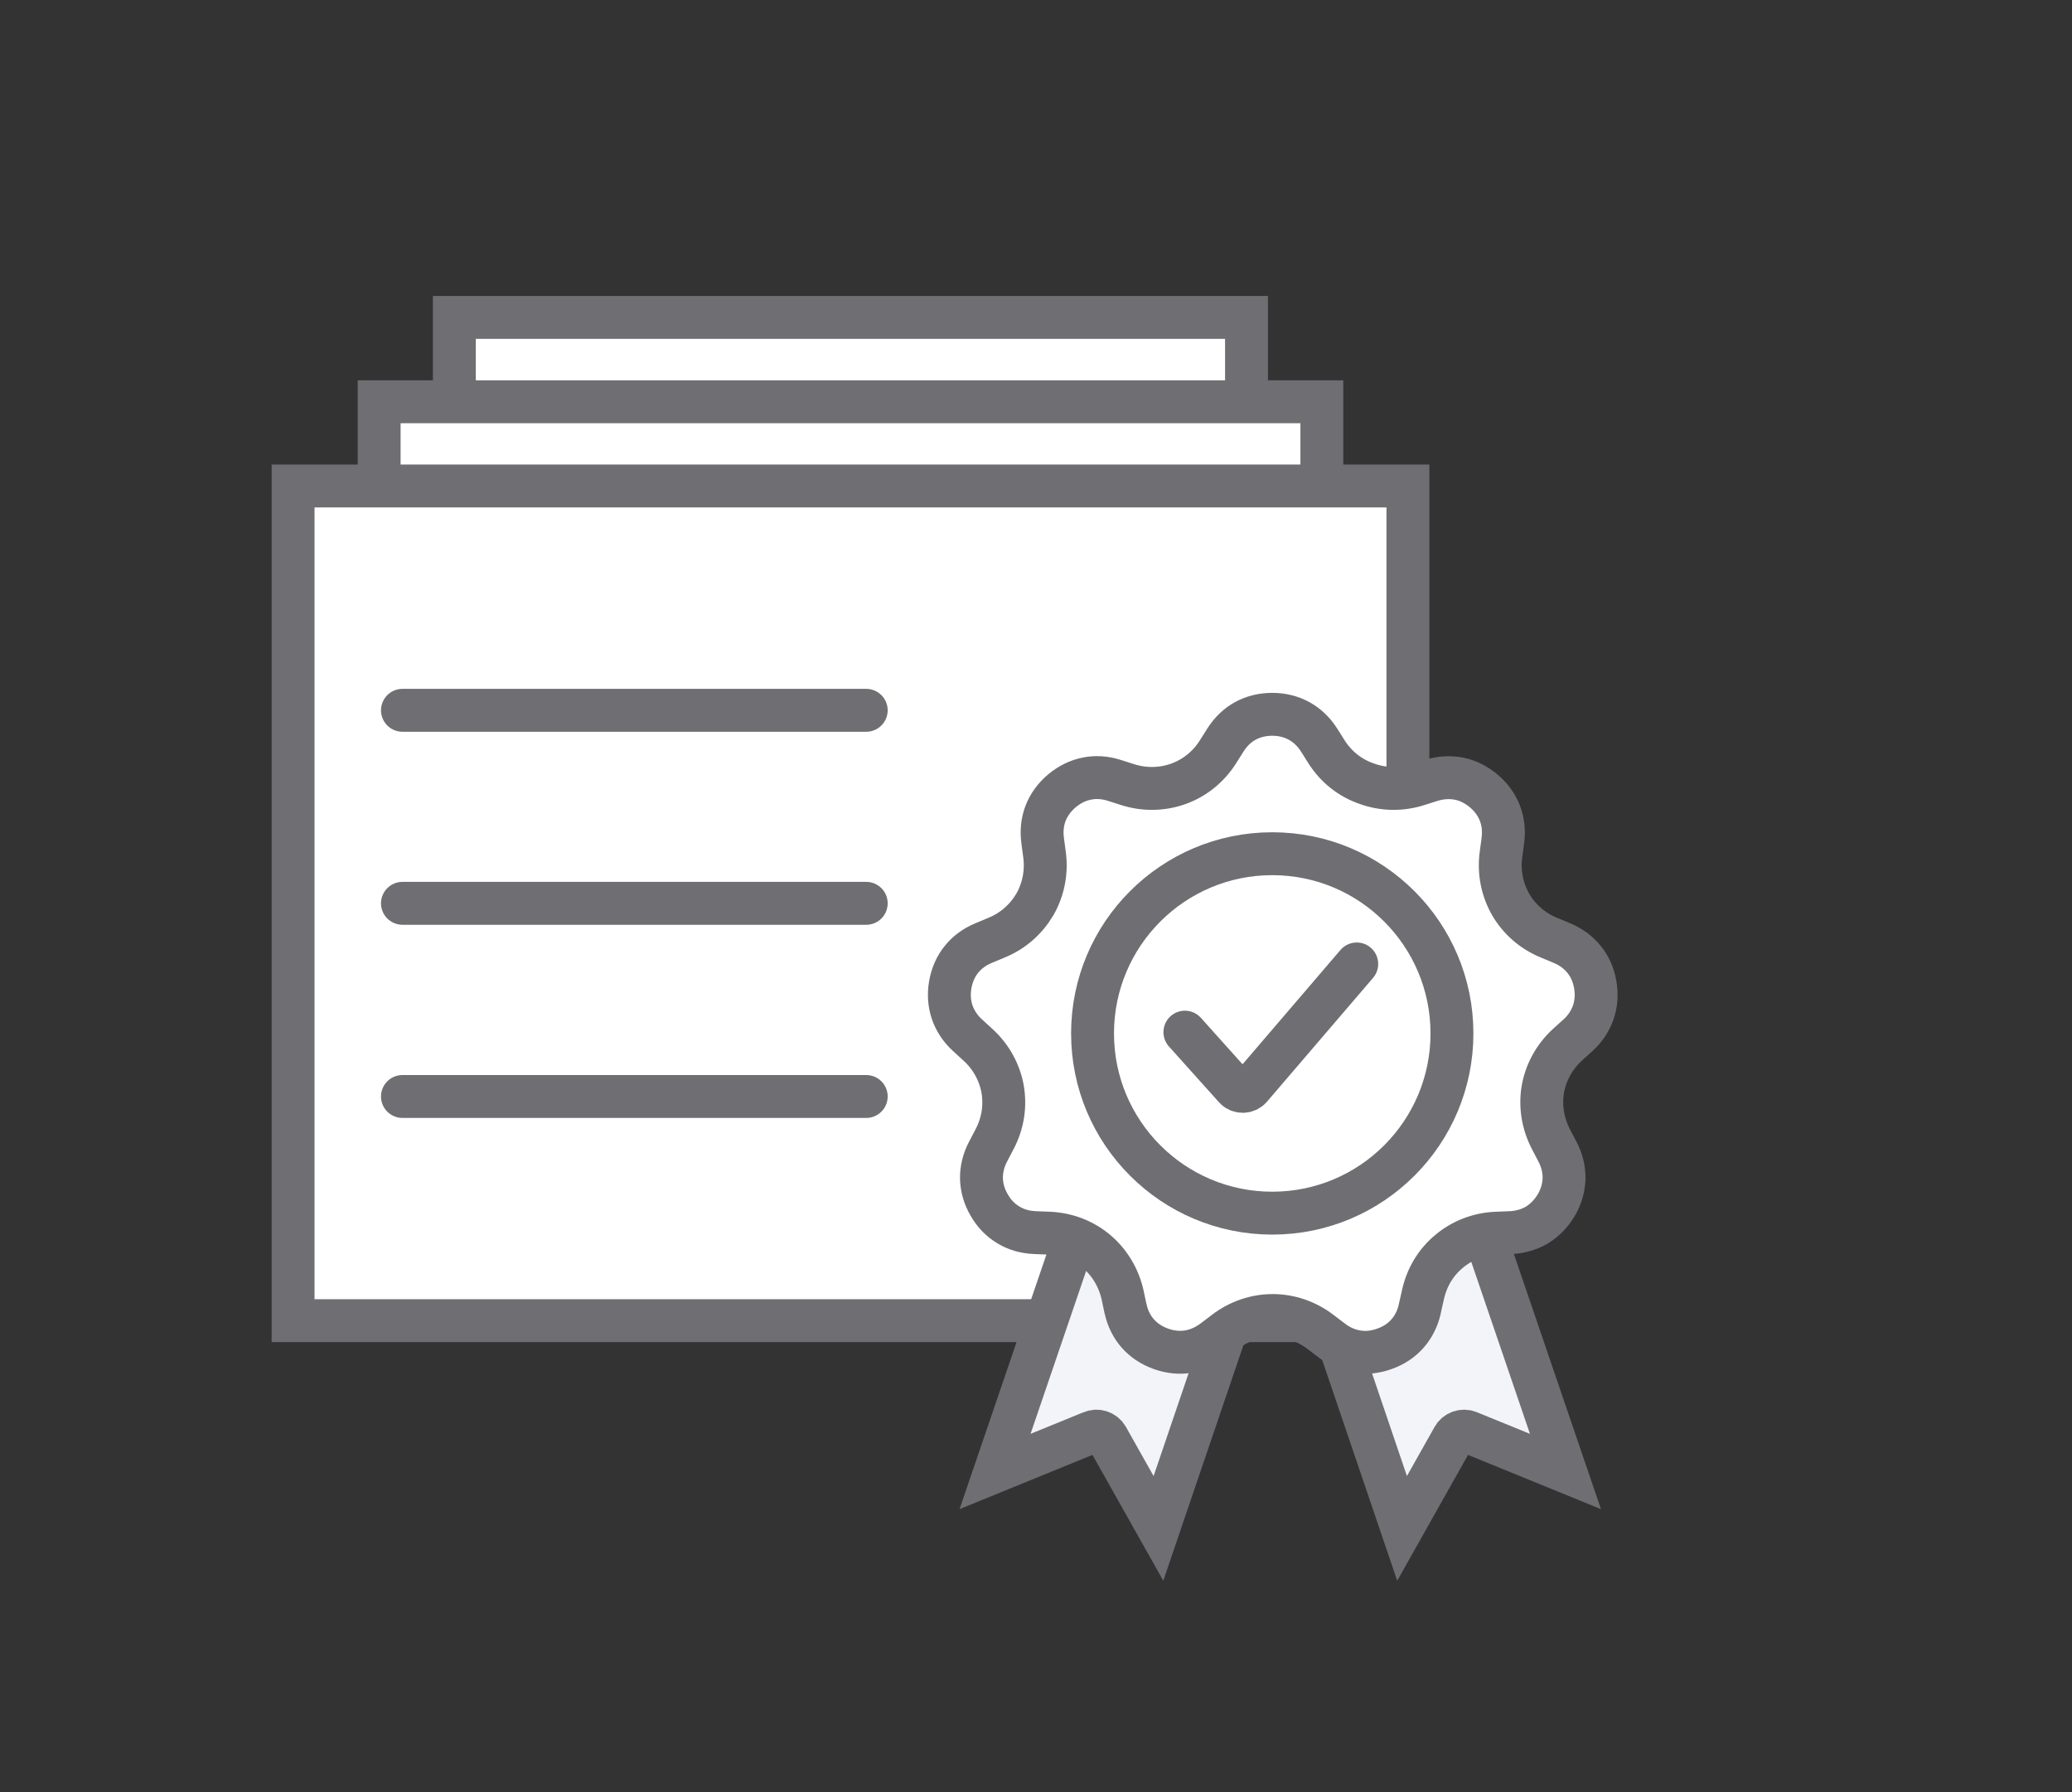 <?xml version="1.0" encoding="utf-8"?>
<!-- Generator: Adobe Illustrator 24.2.1, SVG Export Plug-In . SVG Version: 6.00 Build 0)  -->
<svg version="1.1" id="图层_1" xmlns="http://www.w3.org/2000/svg" xmlns:xlink="http://www.w3.org/1999/xlink" x="0px" y="0px"
	 viewBox="0 0 144.93 125.34" style="enable-background:new 0 0 144.93 125.34;" xml:space="preserve">
<rect x="0" y="0" width="144.93" height="125.34" fill="#333333" stroke="none"/>
<style type="text/css">
	.st0{fill-rule:evenodd;clip-rule:evenodd;fill:#FFFFFF;stroke:#6E6E73;stroke-width:3;stroke-miterlimit:10;}
	.st1{fill-rule:evenodd;clip-rule:evenodd;fill:#F2F4F9;stroke:#6E6E73;stroke-width:3;stroke-miterlimit:10;}
	.st2{fill-rule:evenodd;clip-rule:evenodd;fill:none;stroke:#6E6E73;stroke-width:3;stroke-linecap:round;stroke-miterlimit:10;}
	.st3{fill-rule:evenodd;clip-rule:evenodd;fill:#FFFFFF;stroke:#6E6E73;stroke-width:3;stroke-linecap:round;stroke-miterlimit:10;}
	.st4{fill:none;stroke:#6E6E73;stroke-width:3;stroke-miterlimit:10;}
	.st5{fill:#FFFFFF;stroke:#6E6E73;stroke-width:3;stroke-miterlimit:10;}
	.st6{fill:none;stroke:#6E6E73;stroke-width:3;stroke-linecap:round;stroke-miterlimit:10;}
	.st7{fill:none;}
	.st8{fill:#FFFFFF;stroke:#6E6E73;stroke-width:3;stroke-linecap:round;stroke-miterlimit:10;}
	.st9{fill:#0387FF;}
	.st10{fill:#F2F4F9;}
	.st11{fill:url(#SVGID_1_);}
	.st12{fill:url(#SVGID_2_);}
	.st13{fill:url(#SVGID_3_);}
	.st14{fill:url(#SVGID_4_);}
	.st15{fill:url(#SVGID_5_);}
	.st16{fill:url(#SVGID_6_);}
	.st17{fill:url(#SVGID_7_);}
	.st18{fill:url(#SVGID_8_);}
	.st19{fill:none;stroke:url(#SVGID_9_);stroke-width:2.5;stroke-linecap:round;stroke-miterlimit:10;}
	.st20{fill:none;stroke:url(#SVGID_10_);stroke-width:2;stroke-linecap:round;stroke-miterlimit:10;}
	.st21{fill:none;stroke:url(#SVGID_11_);stroke-width:2.5;stroke-linecap:round;stroke-miterlimit:10;}
	.st22{fill:url(#SVGID_12_);}
	.st23{fill:url(#SVGID_13_);}
	.st24{fill:url(#SVGID_14_);}
	.st25{fill:url(#SVGID_15_);}
	.st26{fill:url(#SVGID_16_);}
	.st27{fill:url(#SVGID_17_);}
	.st28{fill:url(#SVGID_18_);}
	.st29{fill:url(#SVGID_19_);}
	.st30{fill:url(#SVGID_20_);}
	.st31{fill:url(#SVGID_21_);}
	.st32{fill:url(#SVGID_22_);}
	.st33{fill:#606060;}
	.st34{fill:none;stroke:#606060;stroke-width:1.8;stroke-linecap:round;stroke-miterlimit:10;}
</style>
<g>
	<rect x="31.78" y="22.2" class="st0" width="55.41" height="58.38"/>
	<rect x="26.52" y="28.1" class="st0" width="65.94" height="58.38"/>
	<rect x="20.5" y="33.99" class="st0" width="77.98" height="58.38"/>
	<g>
		<path class="st1" d="M87.29,88.5L87.29,88.5l-6.26,18.4l-3.58-6.36c-0.22-0.39-0.7-0.55-1.11-0.37l-6.74,2.75l7.49-21.95
			c0.26,0.12,0.5,0.26,0.73,0.43c0.71,0.52,1.25,1.28,1.51,2.19l0.28,0.94l0.02,0.07c0.29,0.99,0.79,1.84,1.48,2.52
			c0.68,0.68,1.54,1.19,2.53,1.48c0.98,0.29,1.98,0.32,2.92,0.11C86.82,88.66,87.05,88.59,87.29,88.5L87.29,88.5z"/>
		<path class="st1" d="M91.82,88.5c0.24,0.09,0.48,0.16,0.72,0.21c0.94,0.21,1.94,0.18,2.92-0.11c0.99-0.29,1.84-0.79,2.53-1.48
			c0.68-0.69,1.19-1.54,1.48-2.52l0.02-0.07l0.28-0.94c0.26-0.91,0.81-1.67,1.51-2.19c0.23-0.17,0.47-0.31,0.73-0.43l7.49,21.95
			l-6.74-2.75c-0.41-0.18-0.89-0.02-1.11,0.37l-3.58,6.36L91.82,88.5L91.82,88.5L91.82,88.5z"/>
		<path class="st0" d="M92.79,52.59l-0.53-0.84c-0.37-0.58-0.85-1.03-1.4-1.33c-0.55-0.3-1.18-0.46-1.87-0.46
			c-0.69,0-1.33,0.16-1.88,0.46c-0.55,0.3-1.02,0.75-1.39,1.33l-0.53,0.84c-0.68,1.07-1.65,1.83-2.76,2.23
			c-1.11,0.4-2.35,0.44-3.55,0.06l-0.94-0.3c-0.66-0.21-1.31-0.25-1.93-0.12c-0.61,0.12-1.2,0.41-1.73,0.85
			c-0.52,0.44-0.91,0.97-1.14,1.56c-0.23,0.59-0.3,1.24-0.21,1.92l0.13,0.98c0.17,1.25-0.09,2.46-0.67,3.48
			c-0.6,1.02-1.51,1.85-2.68,2.33l-0.91,0.38c-0.63,0.26-1.16,0.65-1.55,1.14c-0.4,0.49-0.66,1.09-0.78,1.76
			c-0.12,0.68-0.07,1.33,0.13,1.93c0.21,0.6,0.56,1.15,1.07,1.61l0.73,0.67c0.94,0.85,1.52,1.95,1.73,3.1
			c0.2,1.16,0.03,2.38-0.56,3.5l-0.46,0.88c-0.32,0.61-0.47,1.25-0.46,1.88c0.02,0.63,0.19,1.26,0.54,1.85
			c0.34,0.6,0.8,1.07,1.34,1.39c0.54,0.33,1.16,0.51,1.85,0.54l0.99,0.04c1.26,0.05,2.42,0.51,3.32,1.27
			c0.9,0.76,1.55,1.81,1.83,3.04l0.19,0.9l0.02,0.07c0.14,0.67,0.44,1.26,0.85,1.73c0.41,0.47,0.96,0.84,1.6,1.07
			c0.65,0.24,1.3,0.3,1.92,0.21c0.62-0.1,1.22-0.36,1.77-0.77l0.79-0.6c1-0.77,2.18-1.16,3.36-1.16c1.18,0,2.36,0.39,3.36,1.16
			l0.79,0.6c0.55,0.42,1.15,0.68,1.77,0.77c0.62,0.1,1.28,0.03,1.92-0.21c0.65-0.23,1.19-0.6,1.6-1.07c0.4-0.46,0.69-1.02,0.84-1.67
			l0.01-0.06l0.22-0.97l0,0c0.27-1.24,0.92-2.29,1.83-3.04c0.9-0.76,2.06-1.22,3.32-1.27l0.99-0.04c0.68-0.03,1.31-0.22,1.85-0.54
			c0.53-0.33,0.99-0.8,1.34-1.39c0.35-0.59,0.52-1.23,0.54-1.85c0.01-0.63-0.14-1.27-0.46-1.88l-0.46-0.88
			c-0.58-1.12-0.76-2.35-0.56-3.5c0.21-1.16,0.79-2.25,1.72-3.1l0.74-0.67c0.51-0.46,0.86-1.01,1.07-1.61
			c0.2-0.6,0.25-1.25,0.13-1.93c-0.12-0.68-0.38-1.27-0.78-1.76c-0.4-0.49-0.92-0.88-1.55-1.14l-0.91-0.38
			c-1.17-0.48-2.09-1.31-2.68-2.33c-0.58-1.02-0.84-2.23-0.67-3.48l0.13-0.98c0.09-0.68,0.02-1.33-0.21-1.92
			c-0.23-0.59-0.61-1.12-1.14-1.56c-0.53-0.44-1.11-0.73-1.73-0.85c-0.62-0.12-1.28-0.08-1.93,0.12l-0.94,0.3
			c-1.2,0.38-2.44,0.34-3.55-0.06C94.44,54.42,93.47,53.65,92.79,52.59L92.79,52.59z"/>
		<circle class="st0" cx="88.99" cy="72.28" r="12.57"/>
		<path class="st2" d="M82.88,72.19l3.5,3.9c0.3,0.33,0.81,0.32,1.1-0.01l7.42-8.66"/>
	</g>
	<g>
		<line class="st3" x1="28.15" y1="49.68" x2="60.59" y2="49.68"/>
		<line class="st3" x1="28.15" y1="63.18" x2="60.59" y2="63.18"/>
		<line class="st3" x1="28.15" y1="76.69" x2="60.59" y2="76.69"/>
	</g>
</g>
</svg>
